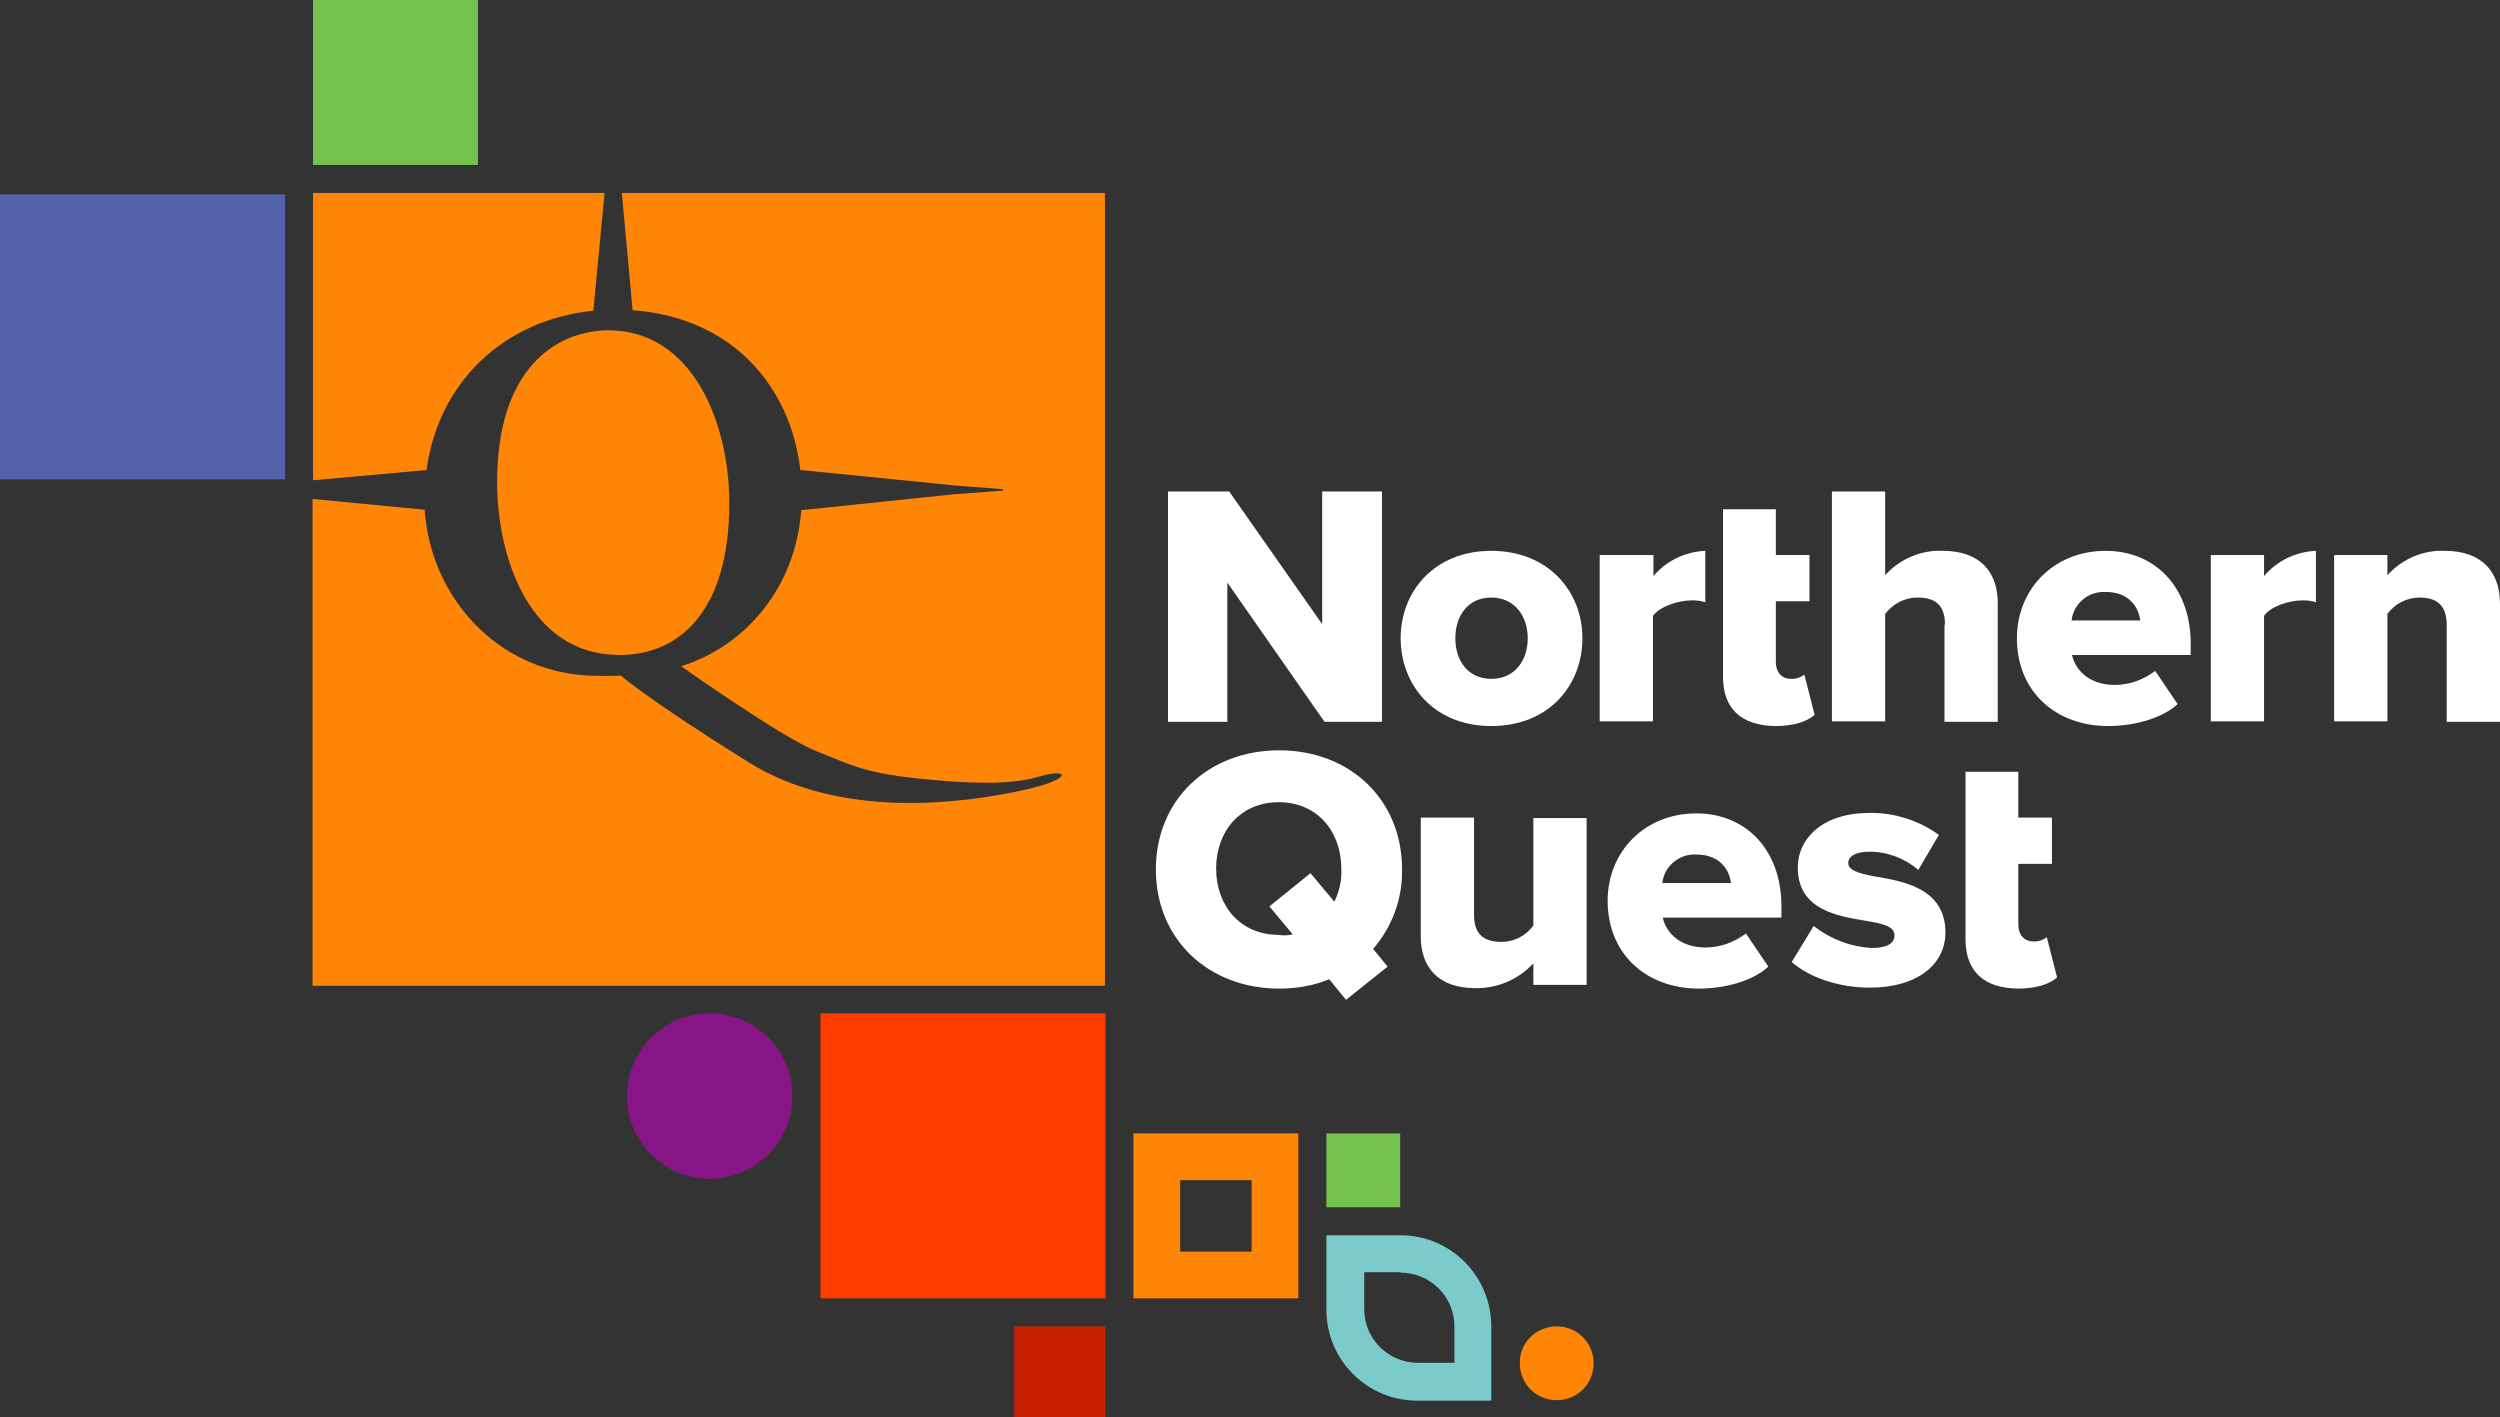 <?xml version="1.0" encoding="utf-8"?>
<!-- Generator: Adobe Illustrator 25.4.1, SVG Export Plug-In . SVG Version: 6.00 Build 0)  -->
<svg version="1.1" id="Layer_1" xmlns="http://www.w3.org/2000/svg" xmlns:xlink="http://www.w3.org/1999/xlink" x="0px" y="0px"
	 viewBox="0 0 535.1 303.4" style="enable-background:new 0 0 535.1 303.4;" xml:space="preserve">
<rect x="0" y="0" width="535.1" height="303.4" fill="#333333" stroke="none"/>
<style type="text/css">
	.st0{fill:#FFFFFF;}
	.st1{fill:#7BCBCC;}
	.st2{fill:#FF8507;}
	.st3{fill:#871586;}
	.st4{fill:#76C24F;}
	.st5{fill:#5362AB;}
	.st6{fill:#FF3C00;}
	.st7{fill:#C72001;}
</style>
<g id="Layer_2_00000167388401469112299400000005474199591196284591_">
	<g id="Layer_1-2">
		<g id="Layer_2-2">
			<g id="Layer_13">
				<path class="st0" d="M262.7,124.7v29.8H250v-49.3h13.1l19.9,28.4v-28.4h12.8v49.3h-12.3L262.7,124.7z"/>
				<path class="st0" d="M299.8,136.6c0-10.1,7.3-18.7,19.4-18.7s19.5,8.6,19.5,18.7s-7.2,18.8-19.5,18.8S299.8,146.6,299.8,136.6z
					 M327,136.6c0-4.7-2.8-8.7-7.8-8.7s-7.7,3.9-7.7,8.7s2.7,8.7,7.7,8.7S327,141.4,327,136.6L327,136.6z"/>
				<path class="st0" d="M342.5,118.8h11.4v4.5c2.8-3.3,6.8-5.2,11.1-5.4v11c-0.9-0.3-1.9-0.4-2.8-0.4c-3,0-6.9,1.3-8.4,3.3v22.6
					h-11.4V118.8z"/>
				<path class="st0" d="M368.8,144.9V109h11.3v9.8h7.2v9.9h-7.2v13c0,2.1,1.2,3.6,3.2,3.6c1,0.1,2.1-0.3,2.9-0.9l2.2,8.6
					c-1.4,1.3-4.2,2.4-8.4,2.4C372.7,155.3,368.8,151.7,368.8,144.9z"/>
				<path class="st0" d="M416.3,133.7c0-4.4-2.3-5.8-5.9-5.8c-2.7,0-5.2,1.3-6.9,3.5v23h-11.4v-49.2h11.4v17.9
					c3.2-3.5,7.7-5.4,12.3-5.2c8.1,0,11.8,4.6,11.8,11.2v25.4h-11.4V133.7z"/>
				<path class="st0" d="M450.7,117.9c10.6,0,18.2,7.8,18.2,19.9v2.4h-25.4c0.7,3.3,3.8,6.4,9.1,6.4c3.2,0,6.2-1.1,8.7-3l4.8,7.1
					c-3.5,3.2-9.5,4.7-14.9,4.7c-11,0-19.5-7.2-19.5-18.8C431.7,126.2,439.5,117.9,450.7,117.9z M443.4,132.8h14.7
					c-0.3-2.5-2.1-6.1-7.4-6.1C447,126.5,443.8,129.2,443.4,132.8L443.4,132.8z"/>
				<path class="st0" d="M473.2,118.8h11.4v4.5c2.8-3.3,6.8-5.2,11.1-5.4v11c-0.9-0.3-1.9-0.4-2.8-0.4c-3,0-6.9,1.3-8.3,3.3v22.6
					h-11.4V118.8z"/>
				<path class="st0" d="M523.7,133.8c0-4.4-2.3-5.9-5.8-5.9c-2.7,0-5.3,1.3-6.9,3.5v23h-11.4v-35.6H511v4.3
					c3.2-3.5,7.7-5.4,12.3-5.2c8.1,0,11.8,4.7,11.8,11.3v25.3h-11.4V133.8z"/>
				<path class="st0" d="M293.9,203.1l3.1,3.8l-8.9,7.1l-3.6-4.4c-3.4,1.4-7,2-10.7,2c-15.1,0-26.4-10.5-26.4-25.5
					s11.3-25.5,26.4-25.5s26.3,10.5,26.3,25.5C300.2,192.3,298,198.4,293.9,203.1z M276.7,200l-5-6l8.8-7.1l5.1,6.1
					c1.1-2.2,1.6-4.6,1.5-7c0-8.1-5.2-14.3-13.4-14.3s-13.4,6.2-13.4,14.2s5.2,14.2,13.4,14.2C274.8,200.3,275.8,200.2,276.7,200
					L276.7,200z"/>
				<path class="st0" d="M328.1,206.3c-3.2,3.4-7.7,5.3-12.3,5.2c-8.1,0-11.7-4.6-11.7-11.1v-25.4h11.4v20.8c0,4.3,2.2,5.8,5.9,5.8
					c2.7,0,5.2-1.3,6.8-3.5v-23h11.4v35.7h-11.4V206.3z"/>
				<path class="st0" d="M363.1,174.1c10.6,0,18.2,7.8,18.2,19.9v2.4h-25.4c0.7,3.3,3.8,6.4,9.1,6.4c3.2,0,6.2-1.1,8.7-3l4.8,7.1
					c-3.5,3.2-9.5,4.7-14.9,4.7c-11,0-19.5-7.2-19.5-18.8C344.1,182.4,351.9,174.1,363.1,174.1z M355.8,189h14.7
					c-0.3-2.5-2.1-6.1-7.4-6.1C359.4,182.7,356.2,185.4,355.8,189z"/>
				<path class="st0" d="M388.2,198.2c3.6,2.8,8,4.5,12.5,4.7c3.4,0,4.8-1.1,4.8-2.7c0-1.9-2.4-2.5-6.1-3.1c-6-1-14.6-2.3-14.6-11.4
					c0-6.3,5.4-11.7,15.3-11.7c5.3-0.1,10.6,1.6,14.9,4.7l-4.4,7.5c-2.9-2.5-6.6-3.9-10.5-3.9c-2.7,0-4.5,0.9-4.5,2.4
					s1.9,2.2,5.7,2.9c6,1,15.1,2.5,15.1,12c0,6.8-6,11.8-16.2,11.8c-6.4,0-12.9-2.1-16.7-5.5L388.2,198.2z"/>
				<path class="st0" d="M420.7,201v-35.8H432v9.8h7.2v9.9H432v13c0,2.1,1.2,3.6,3.2,3.6c1,0.1,2.1-0.3,2.9-0.9l2.2,8.6
					c-1.4,1.3-4.2,2.4-8.4,2.4C424.6,211.5,420.7,207.9,420.7,201z"/>
			</g>
			<g id="Layer_12">
				<path class="st1" d="M299.8,272.4c6.3,0,11.5,5.1,11.5,11.5v7.8h-7.8c-6.3,0-11.5-5.1-11.5-11.5v-7.9H299.8 M299.8,264.4h-15.9
					v15.9c0,10.8,8.7,19.5,19.5,19.5h15.8v-15.8C319.2,273.1,310.5,264.4,299.8,264.4z"/>
			</g>
			<g id="Layer_11">
				<path class="st2" d="M267.9,252.6v15.3h-15.3v-15.3H267.9 M277.9,242.6h-35.3v35.3h35.3V242.6z"/>
			</g>
			<g id="Layer_10">
				<path class="st2" d="M91.3,100.6c2.5-18.6,16.3-32.1,35.7-34.1l2.4-25.2H67v61.5L91.3,100.6z"/>
				<path class="st2" d="M133.1,41.3l2.3,25.1c21.8,1.6,33.9,16.8,35.9,34.2l25.1,2.5l7.7,0.8l10.6,0.8v0.3l-10.6,0.8l-7.7,0.8
					l-24.9,2.6c-1.2,16.2-11.5,28.9-25.7,33.4c1.4,1,22,15.5,29,18.2c7.3,2.9,10.1,4.6,21.5,5.8c10.2,1.1,19.8,1.5,25.8-0.3
					c7.1-2.1,7.6,0.5-3,2.8c-14.1,3.1-39.5,6.1-58.8-5.9c-20.2-12.6-26.5-17.8-27.4-18.6c-2.3,0.1-4.6,0.1-6.9,0
					c-19.9-1-33.9-17.1-35.1-35.5l-24-2.3v104.2h169.6V41.3H133.1z"/>
				<path class="st2" d="M106.4,103.2c0,15.7,6.7,37,26.2,37c13,0,23.5-9.6,23.5-32.5c0-17.1-7.8-37-25.9-37
					C118.8,70.8,106.4,79.1,106.4,103.2z"/>
			</g>
			<g id="Layer_9">
				<path class="st3" d="M169.6,234.6L169.6,234.6c0,9.8-7.9,17.7-17.7,17.7l0,0c-9.8,0-17.7-7.9-17.7-17.7l0,0
					c0-9.8,7.9-17.7,17.7-17.7l0,0C161.7,216.9,169.6,224.8,169.6,234.6z"/>
			</g>
			<g id="Layer_8">
				<rect x="67" class="st4" width="35.3" height="35.3"/>
			</g>
			<g id="Layer_7">
				<path class="st5" d="M0,41.6v61h61v-61L0,41.6z"/>
			</g>
			<g id="Layer_6">
				<path class="st6" d="M175.6,216.9v61h61v-61H175.6z"/>
			</g>
			<g id="Layer_5">
				<rect x="283.9" y="242.6" class="st4" width="15.8" height="15.8"/>
			</g>
			<g id="Layer_4">
				<rect x="217.1" y="283.9" class="st7" width="19.5" height="19.5"/>
			</g>
			<g id="Layer_3">
				<path class="st2" d="M333.2,283.9L333.2,283.9c4.4,0,7.9,3.5,7.9,7.9v0c0,4.4-3.5,7.9-7.9,7.9h0c-4.4,0-7.9-3.5-7.9-7.9v0
					C325.2,287.4,328.8,283.9,333.2,283.9z"/>
			</g>
		</g>
	</g>
</g>
</svg>
